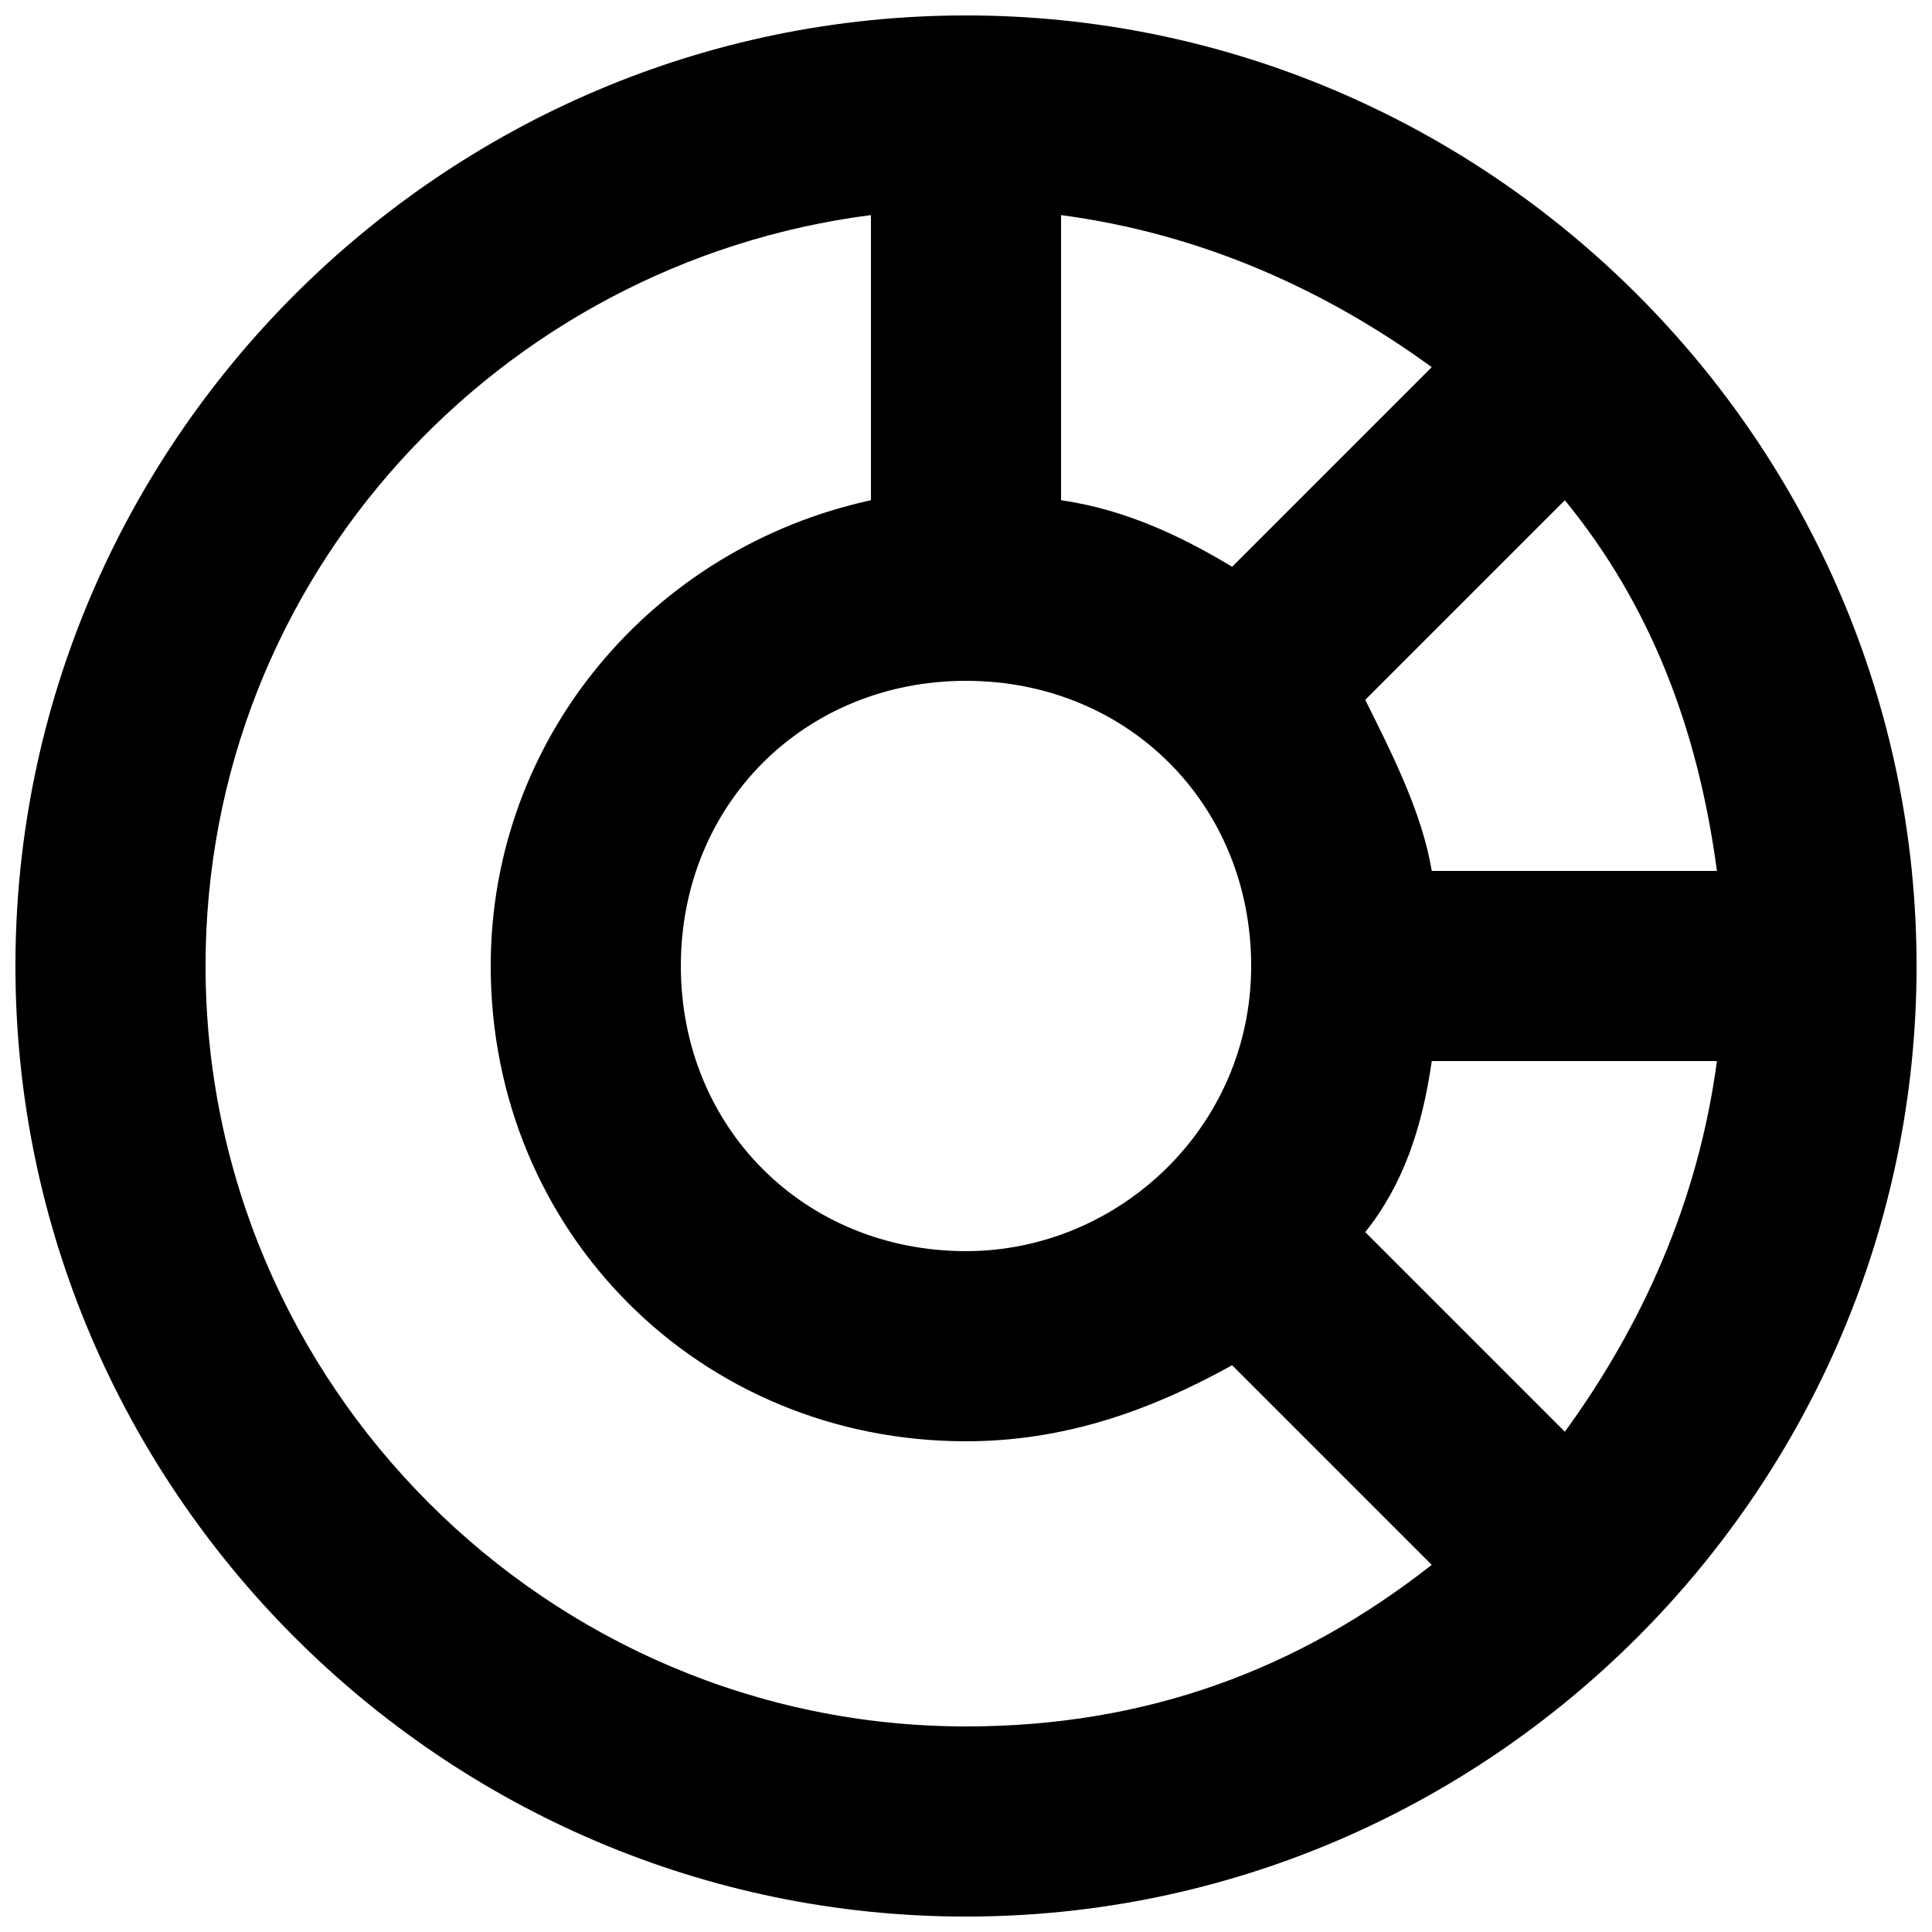<?xml version="1.0" encoding="UTF-8"?>
<!-- Uploaded to: SVG Repo, www.svgrepo.com, Generator: SVG Repo Mixer Tools -->
<svg width="800px" height="800px" version="1.1" viewBox="144 144 512 512" xmlns="http://www.w3.org/2000/svg">
 <defs>
  <clipPath id="a">
   <path d="m148.09 148.09h503.81v503.81h-503.81z"/>
  </clipPath>
 </defs>
 <g clip-path="url(#a)">
  <path d="m400 148.09c-138.55 0-251.91 113.36-251.91 251.91 0 138.55 113.36 251.91 251.91 251.91 138.55 0 251.91-113.36 251.91-251.91-0.004-138.55-113.36-251.91-251.91-251.91zm105.8 322.44c10.078-12.594 15.113-27.711 17.633-45.344h75.57c-5.039 37.785-20.152 70.535-40.305 98.242zm-35.266-176.33c-12.594-7.559-27.711-15.113-45.344-17.633v-75.57c37.785 5.039 70.535 20.152 98.242 40.305zm-70.531 30.227c42.824 0 75.57 32.746 75.57 75.57 0 42.824-35.266 75.57-75.57 75.57-42.824 0-75.57-32.746-75.57-75.57-0.004-42.82 32.746-75.57 75.57-75.57zm123.43 50.383c-2.519-15.113-10.078-30.23-17.633-45.344l52.898-52.898c22.672 27.711 35.266 60.457 40.305 98.242zm-324.96 25.191c0-103.28 78.09-186.41 176.33-199v75.57c-57.938 12.594-100.76 62.977-100.76 123.43 0 70.535 55.418 125.95 125.95 125.95 25.191 0 47.863-7.559 70.535-20.152l52.898 52.898c-35.266 27.711-75.57 42.824-123.43 42.824-110.84 0-201.52-90.688-201.52-201.52z"/>
 </g>
</svg>